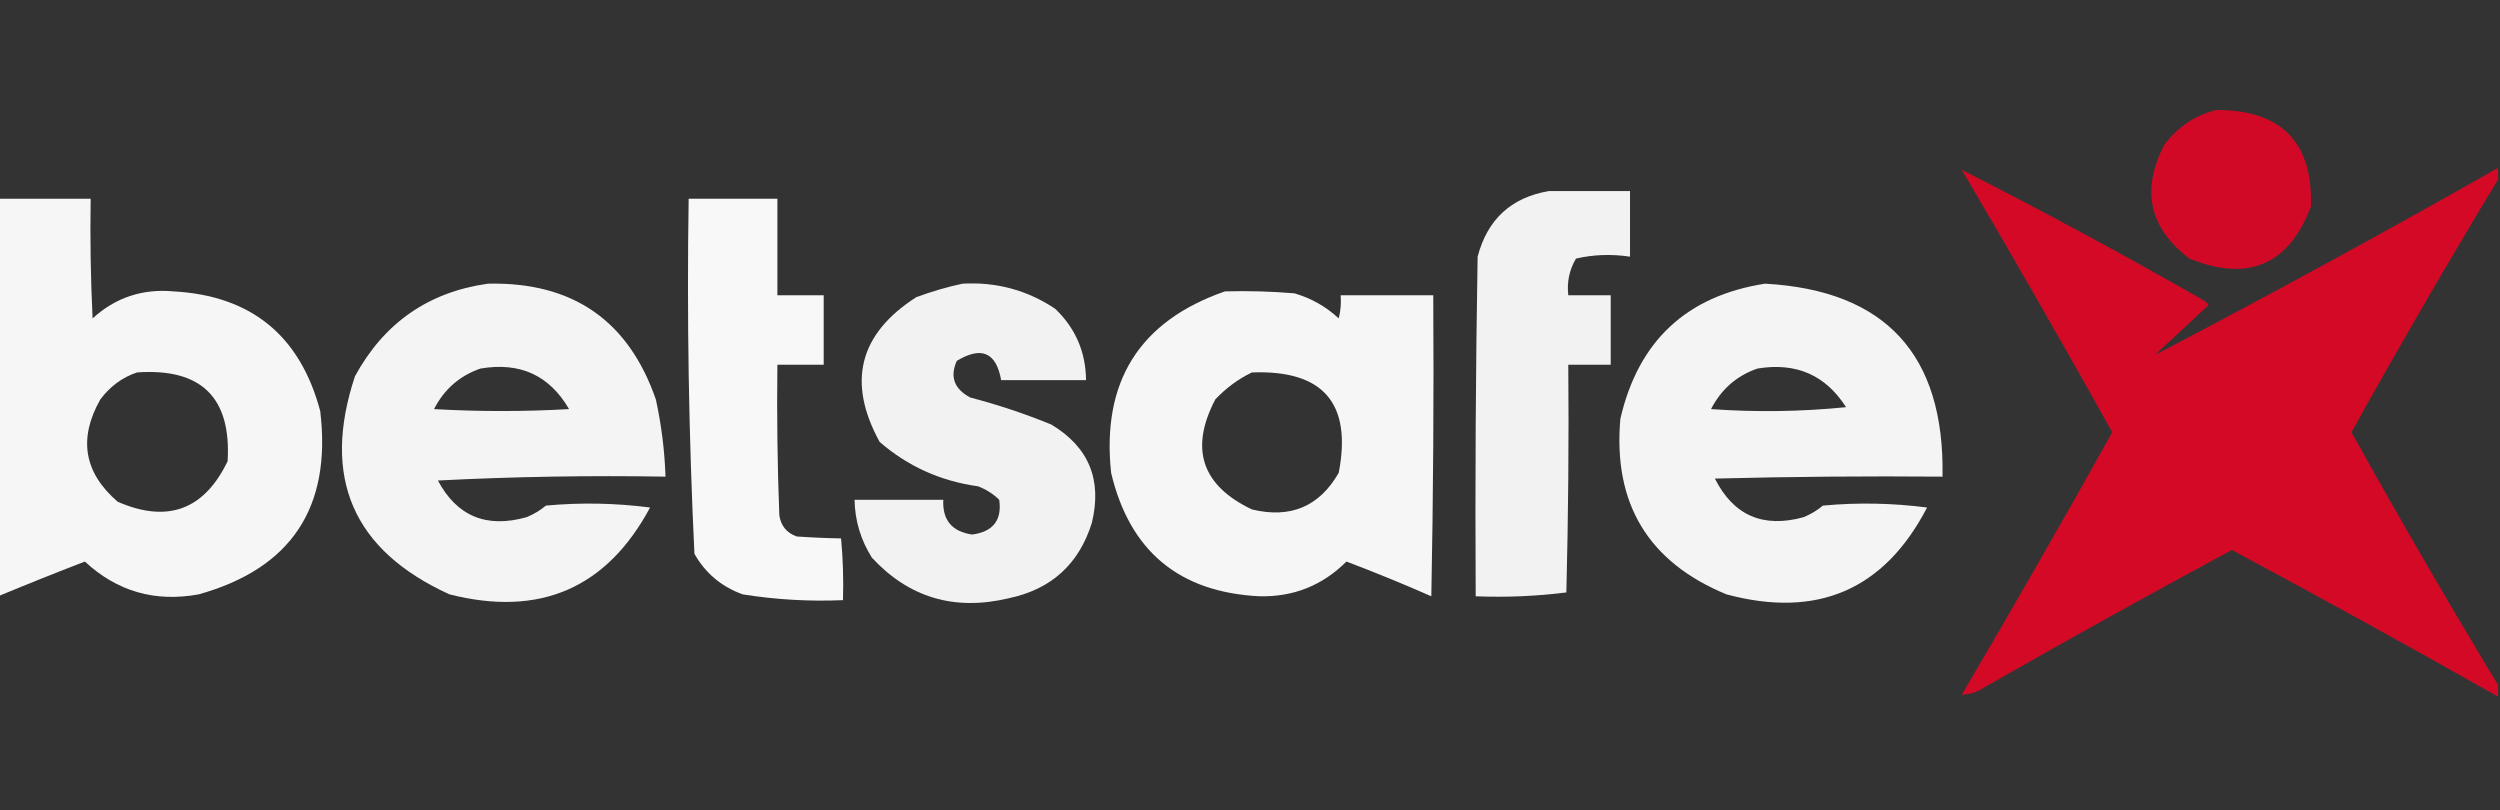 <svg width="839" height="272" viewBox="0 0 839 272" fill="none" xmlns="http://www.w3.org/2000/svg">
<rect x="0" y="0" width="839" height="272" fill="#333333" stroke="none"/>
<g clip-path="url(#clip0_72_7192)">
<path opacity="0.972" fill-rule="evenodd" clip-rule="evenodd" d="M743.836 36.914C765.626 36.908 776.201 47.702 775.557 69.295C768.101 88.92 754.506 94.749 734.773 86.781C721.263 76.535 718.457 63.798 726.357 48.572C730.925 42.528 736.751 38.642 743.836 36.914Z" fill="#D70926"/>
<path opacity="0.976" fill-rule="evenodd" clip-rule="evenodd" d="M838.353 56.343C838.353 57.638 838.353 58.933 838.353 60.228C821.487 88.129 805.088 116.409 789.152 145.067C805.088 173.725 821.487 202.004 838.353 229.905C838.353 231.2 838.353 232.495 838.353 233.79C808.769 217.049 778.989 200.643 749.015 184.571C721.233 199.548 693.611 214.875 666.15 230.552C663.688 232.237 661.098 233.101 658.382 233.143C675.55 203.974 692.382 174.616 708.877 145.067C692.382 115.517 675.55 86.159 658.382 56.99C685.752 70.904 712.941 85.583 739.951 101.029C740.382 101.46 740.815 101.892 741.246 102.324C735.311 107.913 729.27 113.525 723.119 119.162C761.747 98.971 800.157 78.031 838.353 56.343Z" fill="#D70926"/>
<path opacity="0.936" fill-rule="evenodd" clip-rule="evenodd" d="M519.844 64.114C528.907 64.114 537.97 64.114 547.033 64.114C547.033 71.454 547.033 78.794 547.033 86.133C540.756 85.209 534.714 85.425 528.907 86.781C526.671 90.542 525.808 94.643 526.317 99.086C531.065 99.086 535.812 99.086 540.56 99.086C540.56 106.857 540.56 114.629 540.56 122.4C535.812 122.4 531.065 122.4 526.317 122.4C526.534 147.876 526.317 173.349 525.67 198.819C515.639 200.091 505.498 200.522 495.243 200.114C495.027 162.118 495.243 124.124 495.891 86.133C499.187 73.599 507.172 66.259 519.844 64.114Z" fill="white"/>
<path opacity="0.955" fill-rule="evenodd" clip-rule="evenodd" d="M-0.647 66.705C9.711 66.705 20.069 66.705 30.427 66.705C30.211 80.096 30.427 93.48 31.074 106.857C38.745 99.861 47.808 96.839 58.264 97.79C84.315 99.235 100.716 112.619 107.464 137.943C111.367 170.269 97.772 190.777 66.68 199.467C52.014 202.153 39.282 198.482 28.485 188.457C18.707 192.22 8.996 196.106 -0.647 200.114C-0.647 155.645 -0.647 111.175 -0.647 66.705ZM45.964 124.99C67.529 123.467 77.671 133.397 76.39 154.781C68.504 171.133 56.204 175.667 39.49 168.381C28.174 158.636 26.232 147.193 33.663 134.057C36.938 129.673 41.038 126.651 45.964 124.99Z" fill="white"/>
<path opacity="0.964" fill-rule="evenodd" clip-rule="evenodd" d="M231.113 66.705C241.04 66.705 250.966 66.705 260.893 66.705C260.893 77.498 260.893 88.292 260.893 99.086C266.072 99.086 271.251 99.086 276.43 99.086C276.43 106.857 276.43 114.629 276.43 122.4C271.251 122.4 266.072 122.4 260.893 122.4C260.676 139.243 260.893 156.081 261.54 172.914C262.055 176.453 263.997 178.827 267.366 180.038C272.51 180.397 277.473 180.613 282.256 180.686C282.902 187.58 283.118 194.488 282.903 201.41C271.594 201.897 260.372 201.249 249.24 199.467C242.125 196.893 236.731 192.36 233.055 185.867C231.143 146.227 230.496 106.507 231.113 66.705Z" fill="white"/>
<path opacity="0.943" fill-rule="evenodd" clip-rule="evenodd" d="M163.786 95.2C192.146 94.575 210.92 107.527 220.108 134.057C221.975 142.601 223.055 151.236 223.345 159.962C197.867 159.531 172.403 159.962 146.954 161.257C153.345 173.261 163.271 177.362 176.734 173.562C179.106 172.593 181.264 171.298 183.207 169.676C194.884 168.599 206.536 168.815 218.166 170.324C203.604 197.438 181.16 207.153 150.839 199.467C118.433 184.707 107.859 160.313 119.117 126.286C128.892 108.354 143.781 97.992 163.786 95.2ZM161.197 123.695C174.468 121.409 184.393 125.942 190.976 137.295C175.87 138.159 160.766 138.159 145.66 137.295C149.074 130.64 154.253 126.107 161.197 123.695Z" fill="white"/>
<path opacity="0.937" fill-rule="evenodd" clip-rule="evenodd" d="M323.041 95.2C334.389 94.568 344.747 97.374 354.115 103.619C360.93 110.133 364.383 118.12 364.473 127.581C354.978 127.581 345.483 127.581 335.988 127.581C334.34 118.253 329.377 116.094 321.099 121.105C318.71 126.444 320.219 130.546 325.63 133.41C334.911 135.837 343.974 138.859 352.82 142.476C365.417 150.036 369.948 161.046 366.415 175.505C362.076 189.342 352.798 197.761 338.578 200.762C320.37 205.123 305.048 200.59 292.614 187.162C288.863 181.219 286.921 174.743 286.788 167.733C296.714 167.733 306.64 167.733 316.567 167.733C316.238 174.532 319.475 178.418 326.278 179.39C333.291 178.436 336.312 174.55 335.341 167.733C333.296 165.737 330.922 164.226 328.22 163.2C315.675 161.471 304.669 156.506 295.203 148.305C284.198 128.235 288.299 112.044 307.504 99.733C312.738 97.802 317.917 96.29 323.041 95.2Z" fill="white"/>
<path opacity="0.944" fill-rule="evenodd" clip-rule="evenodd" d="M592.35 95.2C632.807 97.451 652.661 119.039 651.908 159.962C626.442 159.746 600.978 159.962 575.518 160.61C581.759 173.006 591.684 177.325 605.297 173.562C607.669 172.593 609.828 171.298 611.771 169.676C623.447 168.599 635.1 168.815 646.729 170.324C632.381 197.941 609.939 207.655 579.402 199.467C553.161 188.646 541.292 169.001 543.796 140.533C549.835 114.412 566.02 99.301 592.35 95.2ZM589.76 123.695C602.709 121.523 612.636 125.84 619.539 136.648C604.453 138.158 589.347 138.374 574.223 137.295C577.637 130.64 582.816 126.107 589.76 123.695Z" fill="white"/>
<path opacity="0.955" fill-rule="evenodd" clip-rule="evenodd" d="M411.084 97.79C418.864 97.575 426.633 97.791 434.39 98.438C440.046 100.079 445.011 102.885 449.279 106.857C449.92 104.302 450.136 101.712 449.927 99.086C460.285 99.086 470.643 99.086 481.001 99.086C481.217 132.764 481.001 166.441 480.353 200.114C470.963 195.976 461.468 192.09 451.869 188.457C443.832 196.468 434.122 200.354 422.737 200.114C395.735 198.789 379.118 184.974 372.889 158.667C369.646 128.074 382.377 107.782 411.084 97.79ZM420.147 124.99C444.072 124.091 453.782 135.316 449.279 158.667C442.804 169.991 433.094 174.093 420.147 170.971C403.288 162.928 399.188 150.623 407.847 134.057C411.46 130.217 415.56 127.194 420.147 124.99Z" fill="white"/>
</g>
<defs>
<clipPath id="clip0_72_7192">
<rect width="839" height="272" fill="white"/>
</clipPath>
</defs>
</svg>
